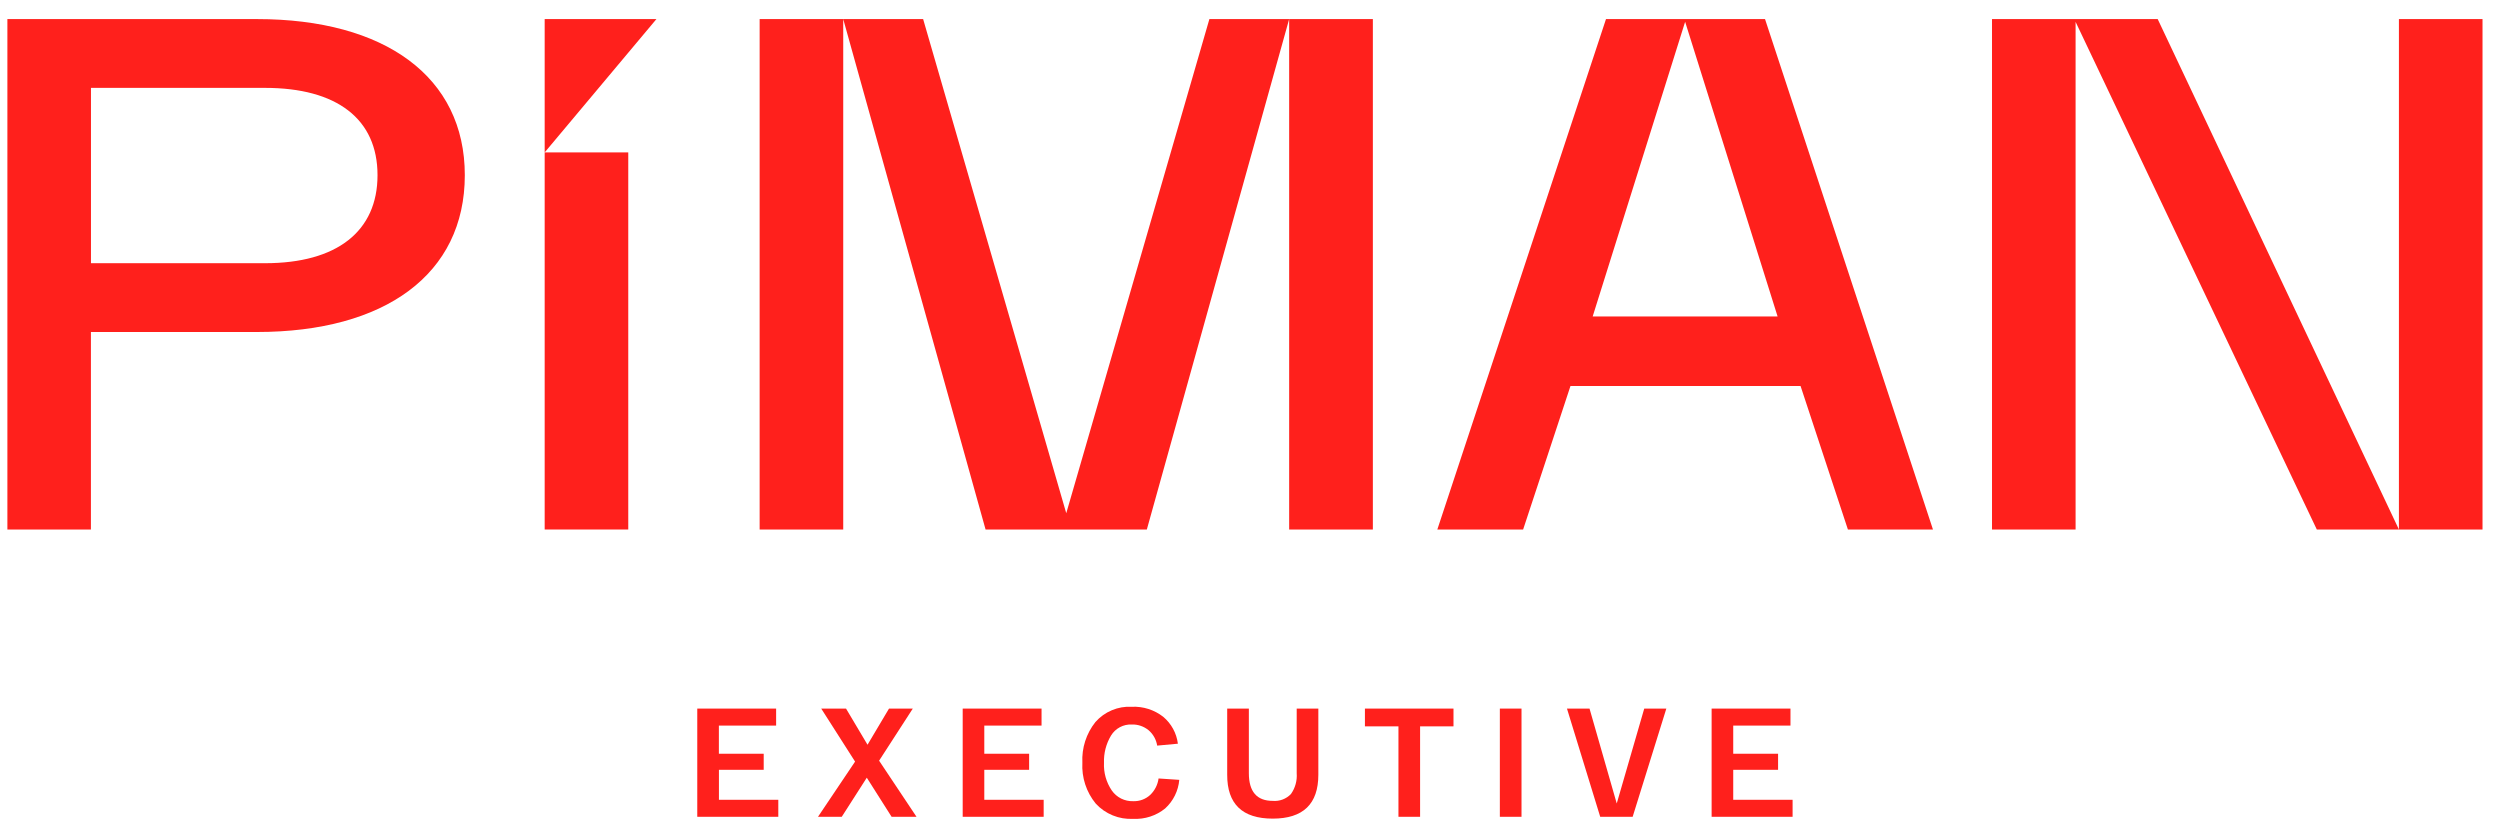 <?xml version="1.0" encoding="UTF-8"?>
<svg xmlns="http://www.w3.org/2000/svg" width="131" height="43" viewBox="0 0 131 43" fill="none">
  <path d="M0.387 27.746V1H13.464C20.17 1 24.356 4.024 24.356 9.179C24.356 14.373 20.17 17.397 13.464 17.397H4.764V27.746H0.387ZM4.767 4.605V13.792H13.89C17.65 13.792 19.782 12.125 19.782 9.179C19.782 6.233 17.65 4.605 13.89 4.605H4.767Z" fill="#FF201C"></path>
  <path d="M28.541 27.746V7.986H32.921V27.746H28.541Z" fill="#FF201C"></path>
  <path d="M39.805 27.746V1H48.372L55.872 26.893L63.372 1H71.938V27.746H67.552V1L60.094 27.746H51.644L44.185 1V27.746H39.805Z" fill="#FF201C"></path>
  <path d="M75.316 27.746L84.154 1H92.487L101.287 27.746H96.83L94.349 20.226H82.293L79.812 27.746H75.316ZM83.456 16.583H93.146L88.301 1.142L83.456 16.583Z" fill="#FF201C"></path>
  <path d="M104.381 27.746V1H113.063L125.703 27.746V1H130.084V27.746H121.401L108.761 1.146V27.746H104.381Z" fill="#FF201C"></path>
  <path d="M34.397 1H28.541V7.986L34.397 1Z" fill="#FF201C"></path>
  <path d="M36.537 42.8V37.13H40.669V38.021H37.669V39.496H40.018V40.338H37.672V41.909H40.783V42.8H36.537Z" fill="#FF201C"></path>
  <path d="M42.863 42.8L44.806 39.908L43.032 37.13H44.332L45.458 39.025L46.584 37.13H47.831L46.065 39.86L48.025 42.8H46.72L45.42 40.751L44.108 42.8H42.863Z" fill="#FF201C"></path>
  <path d="M50.445 42.8V37.13H54.577V38.021H51.577V39.496H53.926V40.338H51.577V41.909H54.688V42.8H50.445Z" fill="#FF201C"></path>
  <path d="M56.716 39.965C56.677 39.195 56.92 38.438 57.4 37.835C57.636 37.566 57.931 37.354 58.261 37.216C58.592 37.077 58.949 37.015 59.306 37.035C59.899 37.008 60.482 37.193 60.95 37.558C61.377 37.914 61.652 38.418 61.721 38.97L60.636 39.07C60.587 38.756 60.428 38.47 60.187 38.264C59.939 38.061 59.627 37.954 59.306 37.964C59.09 37.954 58.874 38.002 58.683 38.104C58.491 38.206 58.331 38.357 58.218 38.543C57.959 38.974 57.831 39.471 57.849 39.973C57.825 40.488 57.969 40.996 58.259 41.423C58.384 41.602 58.552 41.747 58.748 41.845C58.944 41.942 59.161 41.989 59.38 41.982C59.544 41.988 59.709 41.962 59.863 41.904C60.018 41.846 60.159 41.759 60.279 41.646C60.514 41.417 60.665 41.116 60.709 40.792L61.794 40.864C61.744 41.439 61.48 41.975 61.053 42.364C60.581 42.746 59.985 42.939 59.38 42.907C59.013 42.927 58.647 42.866 58.308 42.727C57.968 42.589 57.663 42.377 57.416 42.107C56.923 41.505 56.673 40.741 56.716 39.965Z" fill="#FF201C"></path>
  <path d="M64.305 40.596V37.13H65.44V40.515C65.44 41.483 65.858 41.967 66.695 41.966C66.87 41.981 67.047 41.956 67.212 41.894C67.377 41.831 67.525 41.733 67.647 41.605C67.871 41.288 67.977 40.902 67.947 40.515V37.13H69.081V40.596C69.081 42.129 68.284 42.896 66.691 42.896C65.097 42.896 64.302 42.129 64.305 40.596Z" fill="#FF201C"></path>
  <path d="M71.522 38.061V37.13H76.163V38.061H74.413V42.8H73.279V38.061H71.522Z" fill="#FF201C"></path>
  <path d="M78.592 42.8V37.13H79.727V42.8H78.592Z" fill="#FF201C"></path>
  <path d="M86.158 37.13H87.316L85.551 42.8H83.851L82.109 37.13H83.291L84.717 42.103L86.158 37.13Z" fill="#FF201C"></path>
  <path d="M89.689 42.8V37.13H93.821V38.021H90.821V39.496H93.171V40.338H90.821V41.909H93.932V42.8H89.689Z" fill="#FF201C"></path>
</svg>
